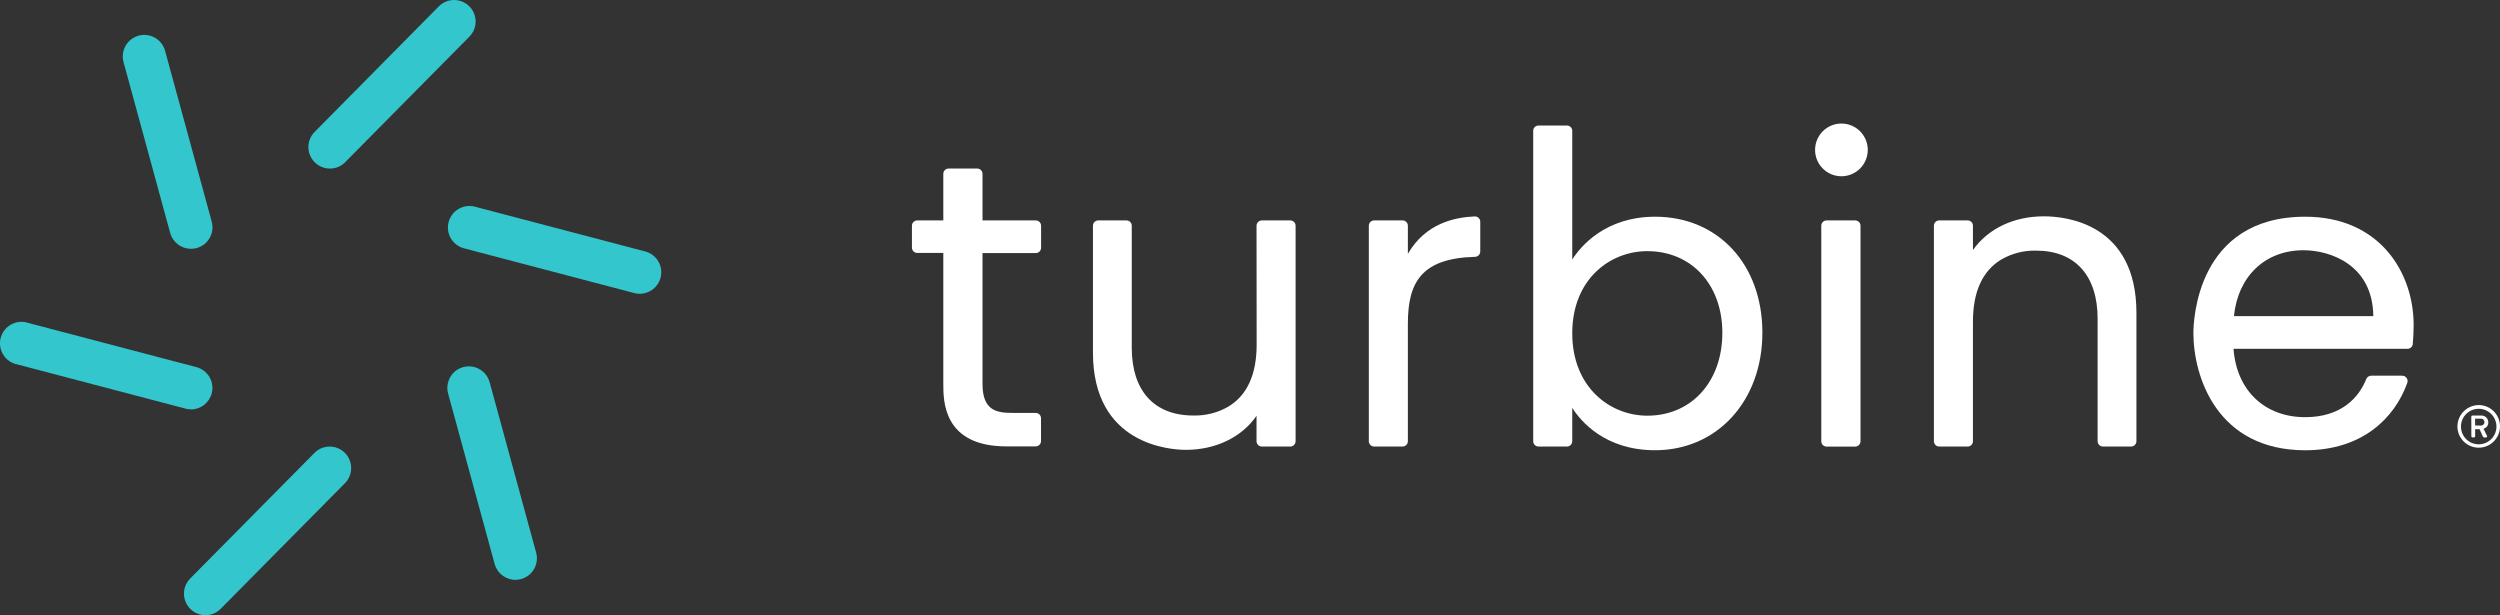 <svg width="191" height="47" viewBox="0 0 191 47" fill="none" xmlns="http://www.w3.org/2000/svg">
<rect x="0" y="0" width="191" height="47" fill="#333333" stroke="none"/>
<g clip-path="url(#clip0_4216_8694)">
<path d="M189.373 30.947C190.271 30.947 191.001 31.677 191.001 32.575C191.001 33.473 190.271 34.203 189.373 34.203C188.476 34.203 187.746 33.473 187.746 32.575C187.754 31.68 188.478 30.955 189.373 30.947ZM189.373 33.945C190.122 33.945 190.729 33.337 190.729 32.589C190.729 31.84 190.122 31.232 189.373 31.232C188.625 31.232 188.017 31.84 188.017 32.589C188.017 33.337 188.625 33.945 189.373 33.945ZM188.807 31.834C188.804 31.788 188.842 31.75 188.888 31.748H188.891H189.547C189.832 31.723 190.079 31.935 190.103 32.217C190.103 32.23 190.106 32.244 190.106 32.258C190.119 32.491 189.965 32.7 189.737 32.754C189.826 32.931 189.919 33.112 190.008 33.297C190.03 33.34 190.011 33.392 189.967 33.413C189.956 33.419 189.943 33.422 189.929 33.422H189.775C189.74 33.422 189.707 33.383 189.693 33.356L189.438 32.789H189.102V33.332C189.102 33.381 189.064 33.419 189.015 33.419H188.896C188.85 33.419 188.812 33.381 188.812 33.335V33.332L188.807 31.834ZM189.539 32.515C189.68 32.523 189.799 32.418 189.81 32.277C189.81 32.271 189.81 32.263 189.81 32.258C189.824 32.119 189.721 32 189.585 31.986C189.569 31.984 189.555 31.984 189.539 31.986H189.097V32.505L189.539 32.515Z" fill="white"/>
<path d="M25.203 12.878C24.295 12.876 23.56 12.14 23.562 11.232C23.562 10.8 23.733 10.385 24.037 10.079L33.53 0.483C34.17 -0.16 35.211 -0.16 35.854 0.48C36.494 1.117 36.499 2.154 35.865 2.797L26.372 12.39C26.066 12.705 25.643 12.881 25.203 12.878Z" fill="#33C6CC"/>
<path d="M48.878 22.445C48.737 22.445 48.596 22.426 48.461 22.391L35.404 18.959C34.534 18.704 34.032 17.793 34.287 16.922C34.531 16.083 35.388 15.581 36.237 15.779L49.296 19.211C50.175 19.442 50.698 20.343 50.468 21.219C50.278 21.941 49.624 22.445 48.878 22.445Z" fill="#33C6CC"/>
<path d="M39.378 44.301C38.638 44.301 37.987 43.805 37.792 43.091L34.236 30.069C33.997 29.192 34.513 28.289 35.386 28.048C36.259 27.806 37.165 28.324 37.407 29.198L40.962 42.22C41.201 43.097 40.685 44 39.809 44.242C39.669 44.282 39.525 44.301 39.378 44.301Z" fill="#33C6CC"/>
<path d="M15.698 47.001C14.79 46.998 14.055 46.26 14.055 45.351C14.055 44.92 14.226 44.507 14.529 44.198L24.022 34.605C24.659 33.962 25.701 33.956 26.343 34.594C26.986 35.231 26.992 36.273 26.354 36.916L16.862 46.512C16.555 46.824 16.138 47.001 15.698 47.001Z" fill="#33C6CC"/>
<path d="M14.588 31.273C14.447 31.273 14.306 31.255 14.171 31.219L1.112 27.787C0.252 27.494 -0.206 26.558 0.086 25.701C0.35 24.928 1.142 24.467 1.947 24.616L15.003 28.048C15.882 28.278 16.405 29.179 16.175 30.055C15.985 30.777 15.334 31.279 14.588 31.282V31.273Z" fill="#33C6CC"/>
<path d="M14.586 19.009C13.846 19.006 13.198 18.513 13.002 17.799L9.447 4.777C9.189 3.906 9.688 2.992 10.559 2.734C11.429 2.476 12.343 2.975 12.601 3.846C12.606 3.868 12.614 3.89 12.62 3.911L16.176 16.934C16.414 17.81 15.899 18.713 15.023 18.952C14.879 18.99 14.733 19.009 14.586 19.009Z" fill="#33C6CC"/>
<path d="M74.646 12.875H72.476C72.251 12.875 72.069 13.057 72.069 13.282V16.839H70.079C69.854 16.839 69.672 17.02 69.672 17.246V18.917C69.672 19.142 69.854 19.324 70.079 19.324H72.069V29.34C72.069 30.645 72.069 34.104 76.894 34.104H79.126C79.352 34.104 79.533 33.922 79.533 33.697V31.953C79.533 31.728 79.352 31.546 79.126 31.546H77.364C76.151 31.546 75.064 31.378 75.064 29.34V19.335H79.132C79.357 19.335 79.539 19.153 79.539 18.928V17.246C79.539 17.02 79.357 16.839 79.132 16.839H75.064V13.282C75.064 13.057 74.882 12.875 74.657 12.875C74.654 12.875 74.651 12.875 74.646 12.875Z" fill="white"/>
<path d="M96.008 26.322C96.008 28.609 95.281 30.207 93.838 31.07C93.027 31.536 92.105 31.77 91.169 31.745C88.186 31.745 86.466 29.86 86.466 26.571V17.247C86.466 17.022 86.285 16.84 86.059 16.84H83.909C83.684 16.84 83.502 17.022 83.502 17.247V26.946C83.502 34 89.423 34.368 90.608 34.368C92.88 34.368 94.874 33.4 95.999 31.767V33.709C95.999 33.934 96.181 34.116 96.406 34.116H98.576C98.801 34.116 98.983 33.934 98.983 33.709V17.247C98.983 17.022 98.801 16.84 98.576 16.84H96.406C96.181 16.84 95.999 17.022 95.999 17.247L96.008 26.322Z" fill="white"/>
<path d="M107.561 19.395V17.246C107.561 17.021 107.38 16.839 107.155 16.839H104.985C104.76 16.839 104.578 17.021 104.578 17.246V33.708C104.578 33.934 104.76 34.115 104.985 34.115H107.155C107.38 34.115 107.561 33.934 107.561 33.708V24.728C107.561 21.546 108.617 19.731 112.69 19.622C112.913 19.617 113.089 19.438 113.092 19.216V16.942C113.094 16.72 112.913 16.538 112.69 16.535C112.685 16.535 112.677 16.535 112.671 16.535C111.166 16.598 108.909 17.048 107.561 19.395Z" fill="white"/>
<path d="M126.448 16.557C122.651 16.557 120.752 18.822 120.12 19.829V9.997C120.12 9.772 119.938 9.59 119.713 9.59H117.544C117.318 9.59 117.137 9.772 117.137 9.997V33.708C117.137 33.934 117.318 34.115 117.544 34.115H119.713C119.938 34.115 120.12 33.934 120.12 33.708V31.161C120.755 32.162 122.604 34.398 126.448 34.398C131.196 34.398 134.646 30.621 134.646 25.415C134.646 20.209 131.275 16.557 126.448 16.557ZM131.587 25.428C131.587 29.156 129.23 31.758 125.854 31.758C123.003 31.758 120.12 29.587 120.12 25.461C120.12 21.334 123.003 19.188 125.854 19.188C129.23 19.188 131.587 21.744 131.587 25.428Z" fill="white"/>
<path d="M139.553 16.84H141.737C141.962 16.84 142.143 17.022 142.143 17.247V33.712C142.143 33.937 141.962 34.119 141.737 34.119H139.553C139.328 34.119 139.146 33.937 139.146 33.712V17.247C139.146 17.022 139.328 16.84 139.553 16.84Z" fill="white"/>
<path d="M156.158 16.527C153.855 16.527 151.894 17.461 150.733 19.102V17.246C150.733 17.021 150.552 16.839 150.327 16.839H148.157C147.932 16.839 147.75 17.021 147.75 17.246V33.709C147.75 33.934 147.932 34.116 148.157 34.116H150.327C150.552 34.116 150.733 33.934 150.733 33.709V24.571C150.733 22.287 151.463 20.689 152.903 19.824C153.709 19.36 154.625 19.126 155.556 19.148C158.539 19.148 160.258 21.047 160.258 24.352V33.709C160.258 33.934 160.44 34.116 160.665 34.116H162.816C163.041 34.116 163.223 33.934 163.223 33.709V23.942C163.239 17.062 157.815 16.527 156.158 16.527Z" fill="white"/>
<path d="M176.119 16.557C167.818 16.557 167.576 24.536 167.576 25.447C167.576 28.771 169.377 34.4 176.119 34.4C180.459 34.4 182.951 31.958 183.92 29.245C183.993 29.028 183.873 28.795 183.659 28.724C183.621 28.711 183.578 28.706 183.537 28.703H181.156C180.985 28.706 180.836 28.814 180.776 28.974C180.234 30.331 178.908 31.872 176.119 31.872C173.014 31.872 170.871 29.823 170.641 26.649H183.93C184.142 26.649 184.318 26.489 184.337 26.28C184.37 25.881 184.402 25.393 184.402 24.853C184.413 20.84 181.818 16.557 176.119 16.557ZM170.673 24.153C170.983 21.093 173.063 19.118 175.995 19.118C177.961 19.118 181.281 20.181 181.321 24.153H170.673Z" fill="white"/>
<path d="M140.684 13.466C141.796 13.466 142.697 12.564 142.697 11.453C142.697 10.341 141.796 9.439 140.684 9.439C139.573 9.439 138.672 10.341 138.672 11.453C138.672 12.564 139.573 13.466 140.684 13.466Z" fill="white"/>
</g>
<defs>
<clipPath id="clip0_4216_8694">
<rect width="191" height="47" fill="white"/>
</clipPath>
</defs>
</svg>
